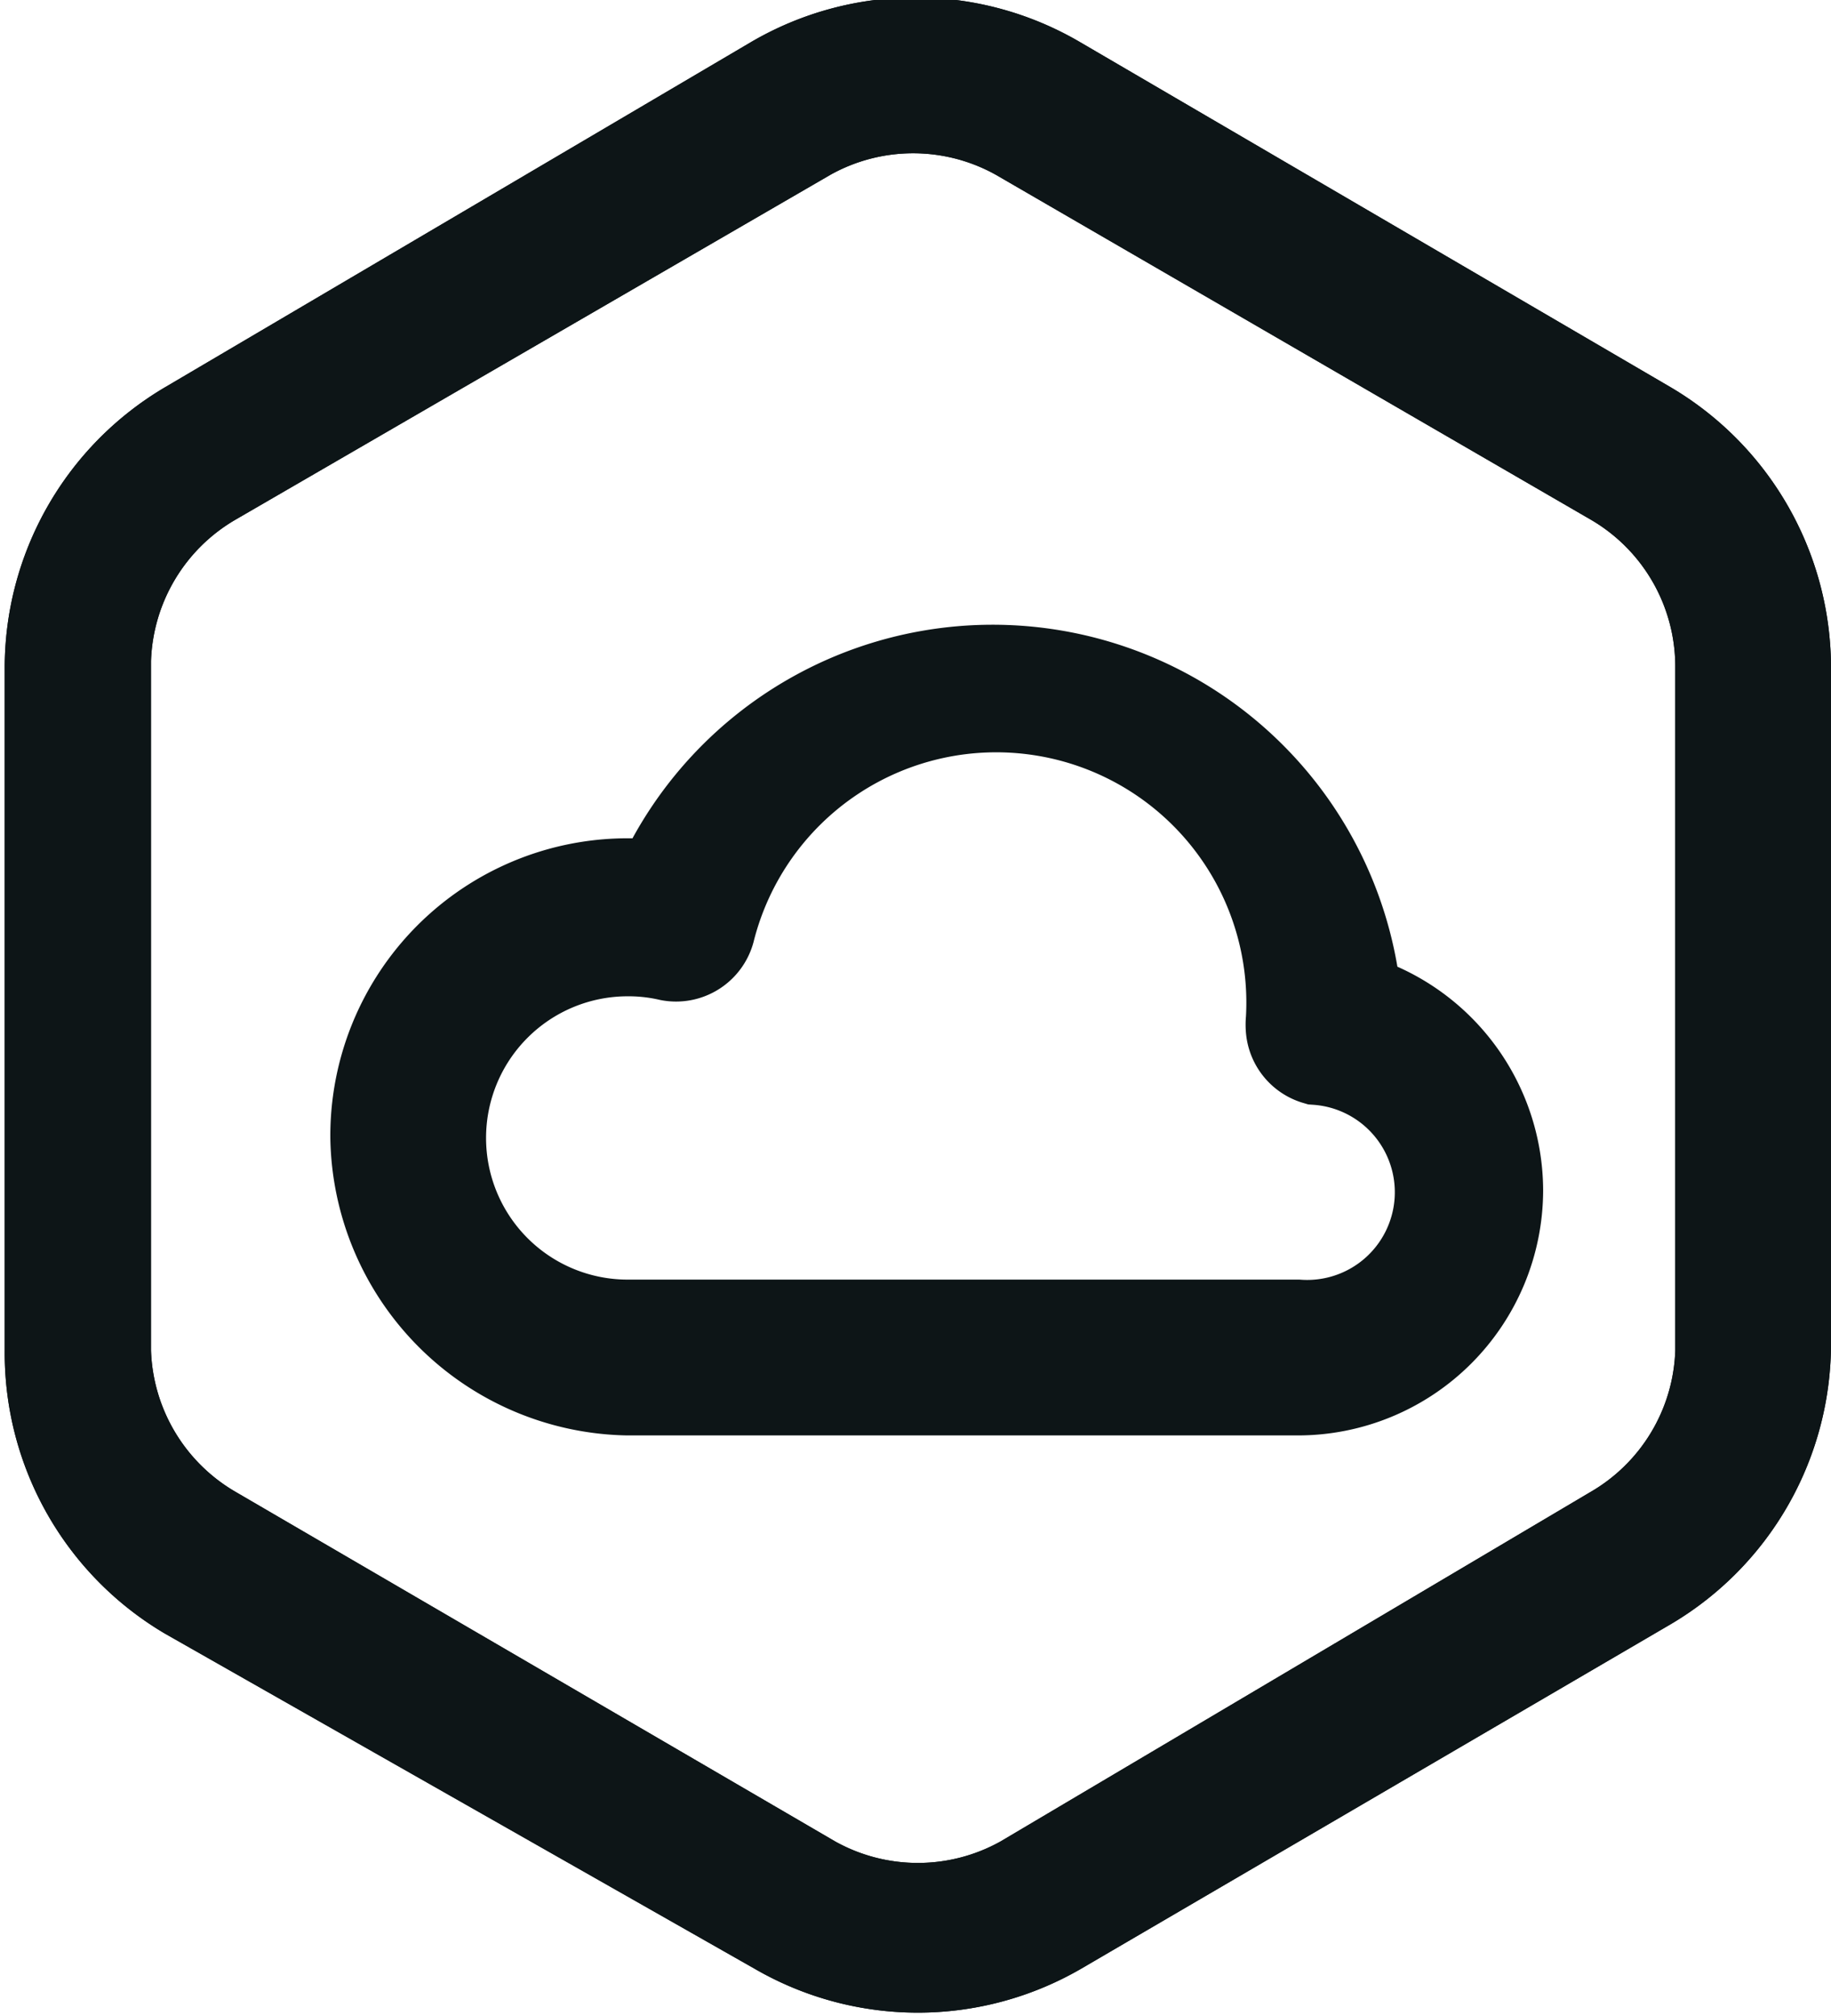 <?xml version="1.0" encoding="UTF-8"?>
<svg xmlns="http://www.w3.org/2000/svg" width="38.8" height="42.7">
  <g data-name="Grupo 928">
    <g data-name="Grupo 209">
      <g data-name="Grupo 208">
        <path data-name="Trazado 350" d="M35.4 8.2L22.9.9a6.9 6.9 0 00-7 0L3.5 8.2a6.9 6.9 0 00-3.4 6v14.4a6.9 6.9 0 003.4 6L16 41.7a6.9 6.9 0 006.9 0l12.5-7.3a6.9 6.9 0 003.4-6V14.2a6.9 6.9 0 00-3.4-6zm.1 20.4a3.6 3.6 0 01-1.8 3L21.2 39a3.6 3.6 0 01-3.5 0L5 31.6a3.6 3.6 0 01-1.8-3V14a3.6 3.6 0 011.8-3l12.6-7.3a3.6 3.6 0 013.5 0L33.7 11a3.6 3.6 0 011.8 3.1v14.5z" fill="#0d1517"></path>
      </g>
    </g>
    <g data-name="Grupo 916">
      <g data-name="Grupo 208">
        <path data-name="Trazado 350" d="M35.4 8.2L22.9.9a6.9 6.9 0 00-7 0L3.5 8.2a6.9 6.9 0 00-3.4 6v14.4a6.9 6.9 0 003.4 6L16 41.7a6.9 6.9 0 006.9 0l12.5-7.3a6.9 6.9 0 003.4-6V14.2a6.9 6.9 0 00-3.4-6zm.1 20.4a3.6 3.6 0 01-1.8 3L21.2 39a3.6 3.6 0 01-3.5 0L5 31.6a3.6 3.6 0 01-1.8-3V14a3.6 3.6 0 011.8-3l12.6-7.3a3.6 3.6 0 013.5 0L33.7 11a3.6 3.6 0 011.8 3.1v14.5z" fill="#0d1517"></path>
      </g>
    </g>
  </g>
  <g data-name="Grupo 307">
    <path data-name="Trazado 397" d="M27.5 29.4H13.3A5.4 5.4 0 018 24.1a5.3 5.3 0 016-5.3 7.7 7.7 0 0114.7 2.4 4.2 4.2 0 013 4 4.2 4.2 0 01-4.2 4.2zm-14.2-9.3a4 4 0 000 8h14.2a2.8 2.8 0 00.4-5.7.7.7 0 01-.5-.6 1 1 0 010-.2A6.3 6.3 0 0015 19.7a.7.7 0 01-.8.5 3.9 3.9 0 00-.9-.1z" fill="#0d1517" stroke="#0d1517" stroke-width="2"></path>
  </g>
</svg>
